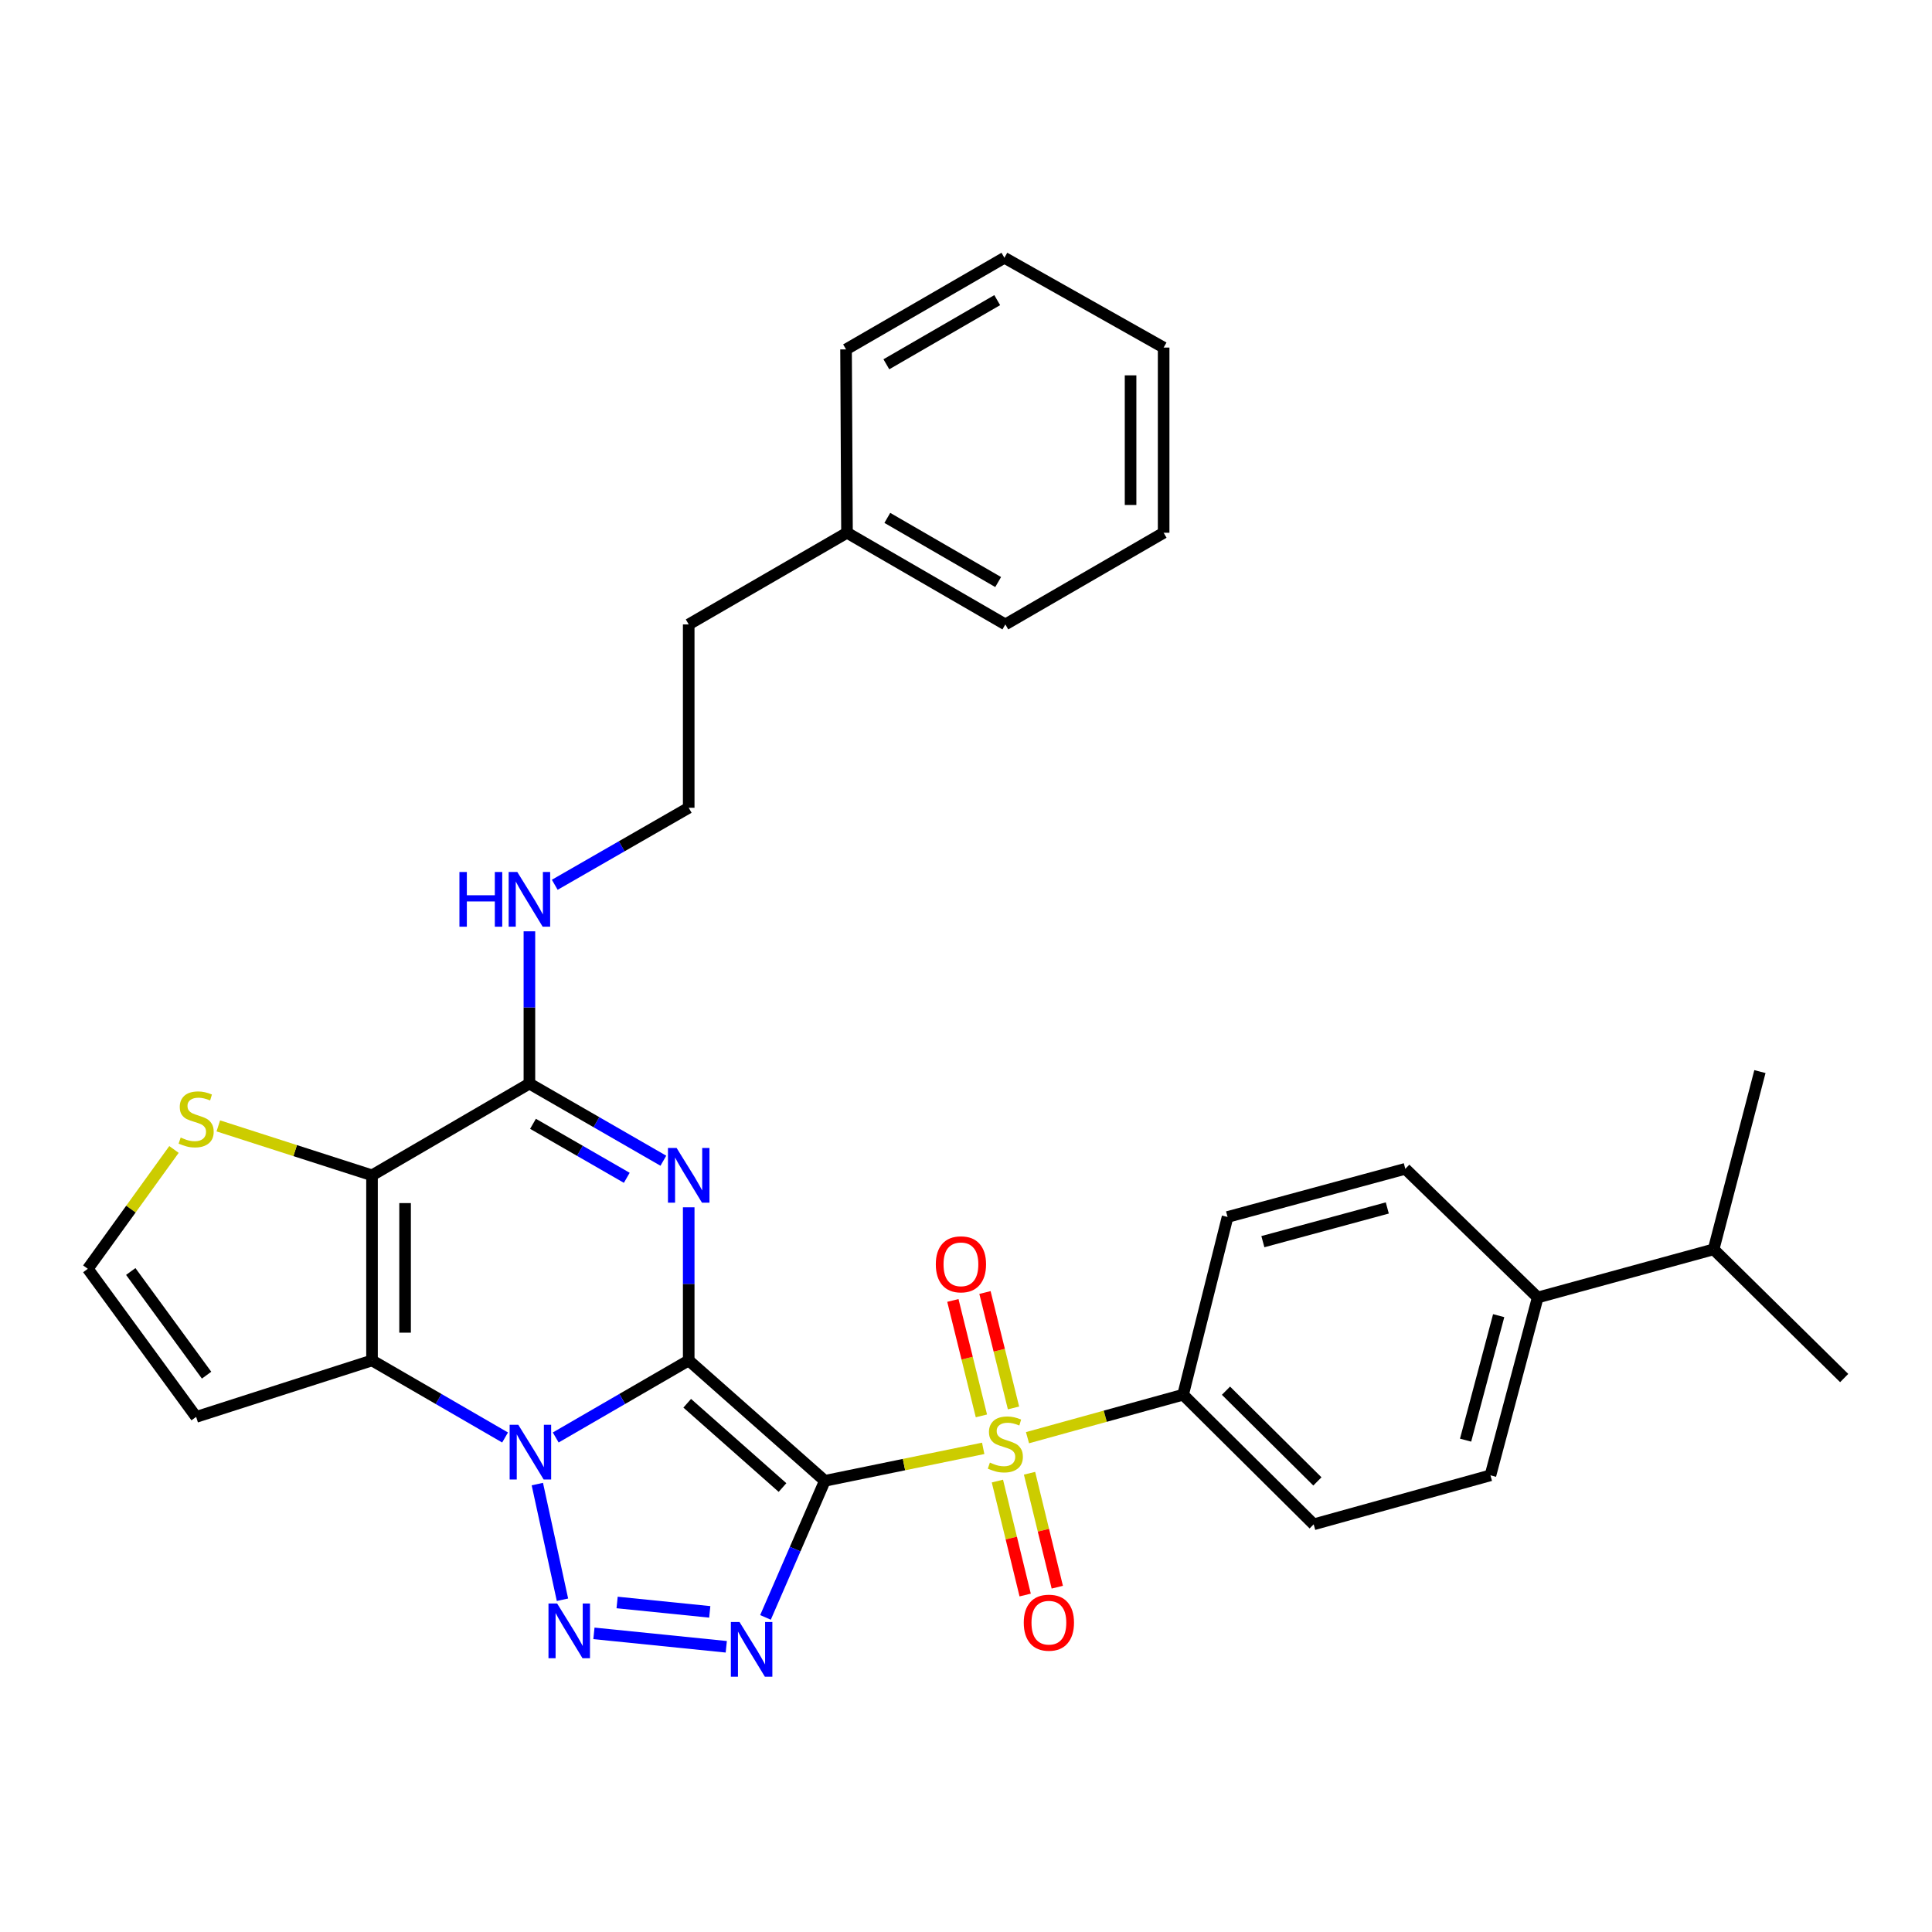 <?xml version='1.0' encoding='iso-8859-1'?>
<svg version='1.1' baseProfile='full'
              xmlns='http://www.w3.org/2000/svg'
                      xmlns:rdkit='http://www.rdkit.org/xml'
                      xmlns:xlink='http://www.w3.org/1999/xlink'
                  xml:space='preserve'
width='1000px' height='1000px' viewBox='0 0 1000 1000'>
<!-- END OF HEADER -->
<rect style='opacity:1.0;fill:#FFFFFF;stroke:none' width='1000' height='1000' x='0' y='0'> </rect>
<path class='bond-0' d='M 356.475,704.159 L 426.93,766.475' style='fill:none;fill-rule:evenodd;stroke:#000000;stroke-width:6px;stroke-linecap:butt;stroke-linejoin:miter;stroke-opacity:1' />
<path class='bond-0' d='M 355.704,726.326 L 405.023,769.948' style='fill:none;fill-rule:evenodd;stroke:#000000;stroke-width:6px;stroke-linecap:butt;stroke-linejoin:miter;stroke-opacity:1' />
<path class='bond-1' d='M 356.475,704.159 L 322.058,724.099' style='fill:none;fill-rule:evenodd;stroke:#000000;stroke-width:6px;stroke-linecap:butt;stroke-linejoin:miter;stroke-opacity:1' />
<path class='bond-1' d='M 322.058,724.099 L 287.641,744.039' style='fill:none;fill-rule:evenodd;stroke:#0000FF;stroke-width:6px;stroke-linecap:butt;stroke-linejoin:miter;stroke-opacity:1' />
<path class='bond-2' d='M 356.475,704.159 L 356.475,664.53' style='fill:none;fill-rule:evenodd;stroke:#000000;stroke-width:6px;stroke-linecap:butt;stroke-linejoin:miter;stroke-opacity:1' />
<path class='bond-2' d='M 356.475,664.53 L 356.475,624.901' style='fill:none;fill-rule:evenodd;stroke:#0000FF;stroke-width:6px;stroke-linecap:butt;stroke-linejoin:miter;stroke-opacity:1' />
<path class='bond-3' d='M 426.93,766.475 L 467.916,758.071' style='fill:none;fill-rule:evenodd;stroke:#000000;stroke-width:6px;stroke-linecap:butt;stroke-linejoin:miter;stroke-opacity:1' />
<path class='bond-3' d='M 467.916,758.071 L 508.902,749.667' style='fill:none;fill-rule:evenodd;stroke:#CCCC00;stroke-width:6px;stroke-linecap:butt;stroke-linejoin:miter;stroke-opacity:1' />
<path class='bond-4' d='M 426.93,766.475 L 411.573,801.82' style='fill:none;fill-rule:evenodd;stroke:#000000;stroke-width:6px;stroke-linecap:butt;stroke-linejoin:miter;stroke-opacity:1' />
<path class='bond-4' d='M 411.573,801.82 L 396.216,837.165' style='fill:none;fill-rule:evenodd;stroke:#0000FF;stroke-width:6px;stroke-linecap:butt;stroke-linejoin:miter;stroke-opacity:1' />
<path class='bond-5' d='M 278.125,768.16 L 291.135,828.025' style='fill:none;fill-rule:evenodd;stroke:#0000FF;stroke-width:6px;stroke-linecap:butt;stroke-linejoin:miter;stroke-opacity:1' />
<path class='bond-6' d='M 261.425,744.042 L 226.99,724.101' style='fill:none;fill-rule:evenodd;stroke:#0000FF;stroke-width:6px;stroke-linecap:butt;stroke-linejoin:miter;stroke-opacity:1' />
<path class='bond-6' d='M 226.99,724.101 L 192.555,704.159' style='fill:none;fill-rule:evenodd;stroke:#000000;stroke-width:6px;stroke-linecap:butt;stroke-linejoin:miter;stroke-opacity:1' />
<path class='bond-8' d='M 343.356,600.791 L 308.688,580.827' style='fill:none;fill-rule:evenodd;stroke:#0000FF;stroke-width:6px;stroke-linecap:butt;stroke-linejoin:miter;stroke-opacity:1' />
<path class='bond-8' d='M 308.688,580.827 L 274.02,560.862' style='fill:none;fill-rule:evenodd;stroke:#000000;stroke-width:6px;stroke-linecap:butt;stroke-linejoin:miter;stroke-opacity:1' />
<path class='bond-8' d='M 324.415,609.633 L 300.147,595.658' style='fill:none;fill-rule:evenodd;stroke:#0000FF;stroke-width:6px;stroke-linecap:butt;stroke-linejoin:miter;stroke-opacity:1' />
<path class='bond-8' d='M 300.147,595.658 L 275.88,581.683' style='fill:none;fill-rule:evenodd;stroke:#000000;stroke-width:6px;stroke-linecap:butt;stroke-linejoin:miter;stroke-opacity:1' />
<path class='bond-11' d='M 531.833,744.149 L 572.1,733.025' style='fill:none;fill-rule:evenodd;stroke:#CCCC00;stroke-width:6px;stroke-linecap:butt;stroke-linejoin:miter;stroke-opacity:1' />
<path class='bond-11' d='M 572.1,733.025 L 612.367,721.901' style='fill:none;fill-rule:evenodd;stroke:#000000;stroke-width:6px;stroke-linecap:butt;stroke-linejoin:miter;stroke-opacity:1' />
<path class='bond-12' d='M 524.59,728.748 L 517.205,698.875' style='fill:none;fill-rule:evenodd;stroke:#CCCC00;stroke-width:6px;stroke-linecap:butt;stroke-linejoin:miter;stroke-opacity:1' />
<path class='bond-12' d='M 517.205,698.875 L 509.819,669.003' style='fill:none;fill-rule:evenodd;stroke:#FF0000;stroke-width:6px;stroke-linecap:butt;stroke-linejoin:miter;stroke-opacity:1' />
<path class='bond-12' d='M 507.976,732.856 L 500.59,702.983' style='fill:none;fill-rule:evenodd;stroke:#CCCC00;stroke-width:6px;stroke-linecap:butt;stroke-linejoin:miter;stroke-opacity:1' />
<path class='bond-12' d='M 500.59,702.983 L 493.205,673.11' style='fill:none;fill-rule:evenodd;stroke:#FF0000;stroke-width:6px;stroke-linecap:butt;stroke-linejoin:miter;stroke-opacity:1' />
<path class='bond-13' d='M 516.257,766.602 L 523.442,796.092' style='fill:none;fill-rule:evenodd;stroke:#CCCC00;stroke-width:6px;stroke-linecap:butt;stroke-linejoin:miter;stroke-opacity:1' />
<path class='bond-13' d='M 523.442,796.092 L 530.626,825.581' style='fill:none;fill-rule:evenodd;stroke:#FF0000;stroke-width:6px;stroke-linecap:butt;stroke-linejoin:miter;stroke-opacity:1' />
<path class='bond-13' d='M 532.886,762.551 L 540.07,792.041' style='fill:none;fill-rule:evenodd;stroke:#CCCC00;stroke-width:6px;stroke-linecap:butt;stroke-linejoin:miter;stroke-opacity:1' />
<path class='bond-13' d='M 540.07,792.041 L 547.254,821.53' style='fill:none;fill-rule:evenodd;stroke:#FF0000;stroke-width:6px;stroke-linecap:butt;stroke-linejoin:miter;stroke-opacity:1' />
<path class='bond-32' d='M 375.919,852.373 L 307.417,845.425' style='fill:none;fill-rule:evenodd;stroke:#0000FF;stroke-width:6px;stroke-linecap:butt;stroke-linejoin:miter;stroke-opacity:1' />
<path class='bond-32' d='M 367.37,834.303 L 319.419,829.44' style='fill:none;fill-rule:evenodd;stroke:#0000FF;stroke-width:6px;stroke-linecap:butt;stroke-linejoin:miter;stroke-opacity:1' />
<path class='bond-10' d='M 192.555,704.159 L 101.524,733.387' style='fill:none;fill-rule:evenodd;stroke:#000000;stroke-width:6px;stroke-linecap:butt;stroke-linejoin:miter;stroke-opacity:1' />
<path class='bond-33' d='M 192.555,704.159 L 192.555,608.346' style='fill:none;fill-rule:evenodd;stroke:#000000;stroke-width:6px;stroke-linecap:butt;stroke-linejoin:miter;stroke-opacity:1' />
<path class='bond-33' d='M 209.669,689.787 L 209.669,622.718' style='fill:none;fill-rule:evenodd;stroke:#000000;stroke-width:6px;stroke-linecap:butt;stroke-linejoin:miter;stroke-opacity:1' />
<path class='bond-7' d='M 192.555,608.346 L 274.02,560.862' style='fill:none;fill-rule:evenodd;stroke:#000000;stroke-width:6px;stroke-linecap:butt;stroke-linejoin:miter;stroke-opacity:1' />
<path class='bond-9' d='M 192.555,608.346 L 152.775,595.552' style='fill:none;fill-rule:evenodd;stroke:#000000;stroke-width:6px;stroke-linecap:butt;stroke-linejoin:miter;stroke-opacity:1' />
<path class='bond-9' d='M 152.775,595.552 L 112.995,582.759' style='fill:none;fill-rule:evenodd;stroke:#CCCC00;stroke-width:6px;stroke-linecap:butt;stroke-linejoin:miter;stroke-opacity:1' />
<path class='bond-15' d='M 274.02,560.862 L 274.02,521.456' style='fill:none;fill-rule:evenodd;stroke:#000000;stroke-width:6px;stroke-linecap:butt;stroke-linejoin:miter;stroke-opacity:1' />
<path class='bond-15' d='M 274.02,521.456 L 274.02,482.049' style='fill:none;fill-rule:evenodd;stroke:#0000FF;stroke-width:6px;stroke-linecap:butt;stroke-linejoin:miter;stroke-opacity:1' />
<path class='bond-34' d='M 90.049,594.964 L 67.752,625.848' style='fill:none;fill-rule:evenodd;stroke:#CCCC00;stroke-width:6px;stroke-linecap:butt;stroke-linejoin:miter;stroke-opacity:1' />
<path class='bond-34' d='M 67.752,625.848 L 45.455,656.733' style='fill:none;fill-rule:evenodd;stroke:#000000;stroke-width:6px;stroke-linecap:butt;stroke-linejoin:miter;stroke-opacity:1' />
<path class='bond-14' d='M 101.524,733.387 L 45.455,656.733' style='fill:none;fill-rule:evenodd;stroke:#000000;stroke-width:6px;stroke-linecap:butt;stroke-linejoin:miter;stroke-opacity:1' />
<path class='bond-14' d='M 106.927,711.785 L 67.679,658.127' style='fill:none;fill-rule:evenodd;stroke:#000000;stroke-width:6px;stroke-linecap:butt;stroke-linejoin:miter;stroke-opacity:1' />
<path class='bond-17' d='M 612.367,721.901 L 635.386,629.901' style='fill:none;fill-rule:evenodd;stroke:#000000;stroke-width:6px;stroke-linecap:butt;stroke-linejoin:miter;stroke-opacity:1' />
<path class='bond-18' d='M 612.367,721.901 L 679.96,788.991' style='fill:none;fill-rule:evenodd;stroke:#000000;stroke-width:6px;stroke-linecap:butt;stroke-linejoin:miter;stroke-opacity:1' />
<path class='bond-18' d='M 634.563,719.818 L 681.878,766.78' style='fill:none;fill-rule:evenodd;stroke:#000000;stroke-width:6px;stroke-linecap:butt;stroke-linejoin:miter;stroke-opacity:1' />
<path class='bond-22' d='M 287.138,457.963 L 321.807,438.03' style='fill:none;fill-rule:evenodd;stroke:#0000FF;stroke-width:6px;stroke-linecap:butt;stroke-linejoin:miter;stroke-opacity:1' />
<path class='bond-22' d='M 321.807,438.03 L 356.475,418.098' style='fill:none;fill-rule:evenodd;stroke:#000000;stroke-width:6px;stroke-linecap:butt;stroke-linejoin:miter;stroke-opacity:1' />
<path class='bond-16' d='M 795.921,671.575 L 771.457,763.623' style='fill:none;fill-rule:evenodd;stroke:#000000;stroke-width:6px;stroke-linecap:butt;stroke-linejoin:miter;stroke-opacity:1' />
<path class='bond-16' d='M 775.711,680.986 L 758.586,745.42' style='fill:none;fill-rule:evenodd;stroke:#000000;stroke-width:6px;stroke-linecap:butt;stroke-linejoin:miter;stroke-opacity:1' />
<path class='bond-21' d='M 795.921,671.575 L 886.962,646.663' style='fill:none;fill-rule:evenodd;stroke:#000000;stroke-width:6px;stroke-linecap:butt;stroke-linejoin:miter;stroke-opacity:1' />
<path class='bond-35' d='M 795.921,671.575 L 727.387,604.98' style='fill:none;fill-rule:evenodd;stroke:#000000;stroke-width:6px;stroke-linecap:butt;stroke-linejoin:miter;stroke-opacity:1' />
<path class='bond-19' d='M 635.386,629.901 L 727.387,604.98' style='fill:none;fill-rule:evenodd;stroke:#000000;stroke-width:6px;stroke-linecap:butt;stroke-linejoin:miter;stroke-opacity:1' />
<path class='bond-19' d='M 653.661,642.682 L 718.061,625.237' style='fill:none;fill-rule:evenodd;stroke:#000000;stroke-width:6px;stroke-linecap:butt;stroke-linejoin:miter;stroke-opacity:1' />
<path class='bond-20' d='M 679.96,788.991 L 771.457,763.623' style='fill:none;fill-rule:evenodd;stroke:#000000;stroke-width:6px;stroke-linecap:butt;stroke-linejoin:miter;stroke-opacity:1' />
<path class='bond-25' d='M 886.962,646.663 L 954.545,713.277' style='fill:none;fill-rule:evenodd;stroke:#000000;stroke-width:6px;stroke-linecap:butt;stroke-linejoin:miter;stroke-opacity:1' />
<path class='bond-26' d='M 886.962,646.663 L 910.932,554.653' style='fill:none;fill-rule:evenodd;stroke:#000000;stroke-width:6px;stroke-linecap:butt;stroke-linejoin:miter;stroke-opacity:1' />
<path class='bond-24' d='M 356.475,418.098 L 356.475,323.197' style='fill:none;fill-rule:evenodd;stroke:#000000;stroke-width:6px;stroke-linecap:butt;stroke-linejoin:miter;stroke-opacity:1' />
<path class='bond-23' d='M 438.406,275.751 L 356.475,323.197' style='fill:none;fill-rule:evenodd;stroke:#000000;stroke-width:6px;stroke-linecap:butt;stroke-linejoin:miter;stroke-opacity:1' />
<path class='bond-27' d='M 438.406,275.751 L 520.366,323.197' style='fill:none;fill-rule:evenodd;stroke:#000000;stroke-width:6px;stroke-linecap:butt;stroke-linejoin:miter;stroke-opacity:1' />
<path class='bond-27' d='M 459.275,268.056 L 516.647,301.268' style='fill:none;fill-rule:evenodd;stroke:#000000;stroke-width:6px;stroke-linecap:butt;stroke-linejoin:miter;stroke-opacity:1' />
<path class='bond-28' d='M 438.406,275.751 L 437.912,180.851' style='fill:none;fill-rule:evenodd;stroke:#000000;stroke-width:6px;stroke-linecap:butt;stroke-linejoin:miter;stroke-opacity:1' />
<path class='bond-30' d='M 520.366,323.197 L 602.298,275.751' style='fill:none;fill-rule:evenodd;stroke:#000000;stroke-width:6px;stroke-linecap:butt;stroke-linejoin:miter;stroke-opacity:1' />
<path class='bond-29' d='M 437.912,180.851 L 519.881,133.424' style='fill:none;fill-rule:evenodd;stroke:#000000;stroke-width:6px;stroke-linecap:butt;stroke-linejoin:miter;stroke-opacity:1' />
<path class='bond-29' d='M 458.778,188.551 L 516.157,155.352' style='fill:none;fill-rule:evenodd;stroke:#000000;stroke-width:6px;stroke-linecap:butt;stroke-linejoin:miter;stroke-opacity:1' />
<path class='bond-31' d='M 519.881,133.424 L 602.298,179.9' style='fill:none;fill-rule:evenodd;stroke:#000000;stroke-width:6px;stroke-linecap:butt;stroke-linejoin:miter;stroke-opacity:1' />
<path class='bond-36' d='M 602.298,275.751 L 602.298,179.9' style='fill:none;fill-rule:evenodd;stroke:#000000;stroke-width:6px;stroke-linecap:butt;stroke-linejoin:miter;stroke-opacity:1' />
<path class='bond-36' d='M 585.183,261.374 L 585.183,194.278' style='fill:none;fill-rule:evenodd;stroke:#000000;stroke-width:6px;stroke-linecap:butt;stroke-linejoin:miter;stroke-opacity:1' />
<path  class='atom-2' d='M 268.274 737.473
L 277.554 752.473
Q 278.474 753.953, 279.954 756.633
Q 281.434 759.313, 281.514 759.473
L 281.514 737.473
L 285.274 737.473
L 285.274 765.793
L 281.394 765.793
L 271.434 749.393
Q 270.274 747.473, 269.034 745.273
Q 267.834 743.073, 267.474 742.393
L 267.474 765.793
L 263.794 765.793
L 263.794 737.473
L 268.274 737.473
' fill='#0000FF'/>
<path  class='atom-3' d='M 350.215 594.186
L 359.495 609.186
Q 360.415 610.666, 361.895 613.346
Q 363.375 616.026, 363.455 616.186
L 363.455 594.186
L 367.215 594.186
L 367.215 622.506
L 363.335 622.506
L 353.375 606.106
Q 352.215 604.186, 350.975 601.986
Q 349.775 599.786, 349.415 599.106
L 349.415 622.506
L 345.735 622.506
L 345.735 594.186
L 350.215 594.186
' fill='#0000FF'/>
<path  class='atom-4' d='M 512.366 757.036
Q 512.686 757.156, 514.006 757.716
Q 515.326 758.276, 516.766 758.636
Q 518.246 758.956, 519.686 758.956
Q 522.366 758.956, 523.926 757.676
Q 525.486 756.356, 525.486 754.076
Q 525.486 752.516, 524.686 751.556
Q 523.926 750.596, 522.726 750.076
Q 521.526 749.556, 519.526 748.956
Q 517.006 748.196, 515.486 747.476
Q 514.006 746.756, 512.926 745.236
Q 511.886 743.716, 511.886 741.156
Q 511.886 737.596, 514.286 735.396
Q 516.726 733.196, 521.526 733.196
Q 524.806 733.196, 528.526 734.756
L 527.606 737.836
Q 524.206 736.436, 521.646 736.436
Q 518.886 736.436, 517.366 737.596
Q 515.846 738.716, 515.886 740.676
Q 515.886 742.196, 516.646 743.116
Q 517.446 744.036, 518.566 744.556
Q 519.726 745.076, 521.646 745.676
Q 524.206 746.476, 525.726 747.276
Q 527.246 748.076, 528.326 749.716
Q 529.446 751.316, 529.446 754.076
Q 529.446 757.996, 526.806 760.116
Q 524.206 762.196, 519.846 762.196
Q 517.326 762.196, 515.406 761.636
Q 513.526 761.116, 511.286 760.196
L 512.366 757.036
' fill='#CCCC00'/>
<path  class='atom-5' d='M 382.771 839.543
L 392.051 854.543
Q 392.971 856.023, 394.451 858.703
Q 395.931 861.383, 396.011 861.543
L 396.011 839.543
L 399.771 839.543
L 399.771 867.863
L 395.891 867.863
L 385.931 851.463
Q 384.771 849.543, 383.531 847.343
Q 382.331 845.143, 381.971 844.463
L 381.971 867.863
L 378.291 867.863
L 378.291 839.543
L 382.771 839.543
' fill='#0000FF'/>
<path  class='atom-6' d='M 288.374 829.968
L 297.654 844.968
Q 298.574 846.448, 300.054 849.128
Q 301.534 851.808, 301.614 851.968
L 301.614 829.968
L 305.374 829.968
L 305.374 858.288
L 301.494 858.288
L 291.534 841.888
Q 290.374 839.968, 289.134 837.768
Q 287.934 835.568, 287.574 834.888
L 287.574 858.288
L 283.894 858.288
L 283.894 829.968
L 288.374 829.968
' fill='#0000FF'/>
<path  class='atom-10' d='M 93.524 588.79
Q 93.844 588.91, 95.164 589.47
Q 96.484 590.03, 97.924 590.39
Q 99.404 590.71, 100.844 590.71
Q 103.524 590.71, 105.084 589.43
Q 106.644 588.11, 106.644 585.83
Q 106.644 584.27, 105.844 583.31
Q 105.084 582.35, 103.884 581.83
Q 102.684 581.31, 100.684 580.71
Q 98.164 579.95, 96.644 579.23
Q 95.164 578.51, 94.084 576.99
Q 93.044 575.47, 93.044 572.91
Q 93.044 569.35, 95.444 567.15
Q 97.884 564.95, 102.684 564.95
Q 105.964 564.95, 109.684 566.51
L 108.764 569.59
Q 105.364 568.19, 102.804 568.19
Q 100.044 568.19, 98.524 569.35
Q 97.004 570.47, 97.044 572.43
Q 97.044 573.95, 97.804 574.87
Q 98.604 575.79, 99.724 576.31
Q 100.884 576.83, 102.804 577.43
Q 105.364 578.23, 106.884 579.03
Q 108.404 579.83, 109.484 581.47
Q 110.604 583.07, 110.604 585.83
Q 110.604 589.75, 107.964 591.87
Q 105.364 593.95, 101.004 593.95
Q 98.484 593.95, 96.564 593.39
Q 94.684 592.87, 92.444 591.95
L 93.524 588.79
' fill='#CCCC00'/>
<path  class='atom-13' d='M 484.376 654.407
Q 484.376 647.607, 487.736 643.807
Q 491.096 640.007, 497.376 640.007
Q 503.656 640.007, 507.016 643.807
Q 510.376 647.607, 510.376 654.407
Q 510.376 661.287, 506.976 665.207
Q 503.576 669.087, 497.376 669.087
Q 491.136 669.087, 487.736 665.207
Q 484.376 661.327, 484.376 654.407
M 497.376 665.887
Q 501.696 665.887, 504.016 663.007
Q 506.376 660.087, 506.376 654.407
Q 506.376 648.847, 504.016 646.047
Q 501.696 643.207, 497.376 643.207
Q 493.056 643.207, 490.696 646.007
Q 488.376 648.807, 488.376 654.407
Q 488.376 660.127, 490.696 663.007
Q 493.056 665.887, 497.376 665.887
' fill='#FF0000'/>
<path  class='atom-14' d='M 529.901 839.892
Q 529.901 833.092, 533.261 829.292
Q 536.621 825.492, 542.901 825.492
Q 549.181 825.492, 552.541 829.292
Q 555.901 833.092, 555.901 839.892
Q 555.901 846.772, 552.501 850.692
Q 549.101 854.572, 542.901 854.572
Q 536.661 854.572, 533.261 850.692
Q 529.901 846.812, 529.901 839.892
M 542.901 851.372
Q 547.221 851.372, 549.541 848.492
Q 551.901 845.572, 551.901 839.892
Q 551.901 834.332, 549.541 831.532
Q 547.221 828.692, 542.901 828.692
Q 538.581 828.692, 536.221 831.492
Q 533.901 834.292, 533.901 839.892
Q 533.901 845.612, 536.221 848.492
Q 538.581 851.372, 542.901 851.372
' fill='#FF0000'/>
<path  class='atom-16' d='M 237.8 451.345
L 241.64 451.345
L 241.64 463.385
L 256.12 463.385
L 256.12 451.345
L 259.96 451.345
L 259.96 479.665
L 256.12 479.665
L 256.12 466.585
L 241.64 466.585
L 241.64 479.665
L 237.8 479.665
L 237.8 451.345
' fill='#0000FF'/>
<path  class='atom-16' d='M 267.76 451.345
L 277.04 466.345
Q 277.96 467.825, 279.44 470.505
Q 280.92 473.185, 281 473.345
L 281 451.345
L 284.76 451.345
L 284.76 479.665
L 280.88 479.665
L 270.92 463.265
Q 269.76 461.345, 268.52 459.145
Q 267.32 456.945, 266.96 456.265
L 266.96 479.665
L 263.28 479.665
L 263.28 451.345
L 267.76 451.345
' fill='#0000FF'/>
</svg>
